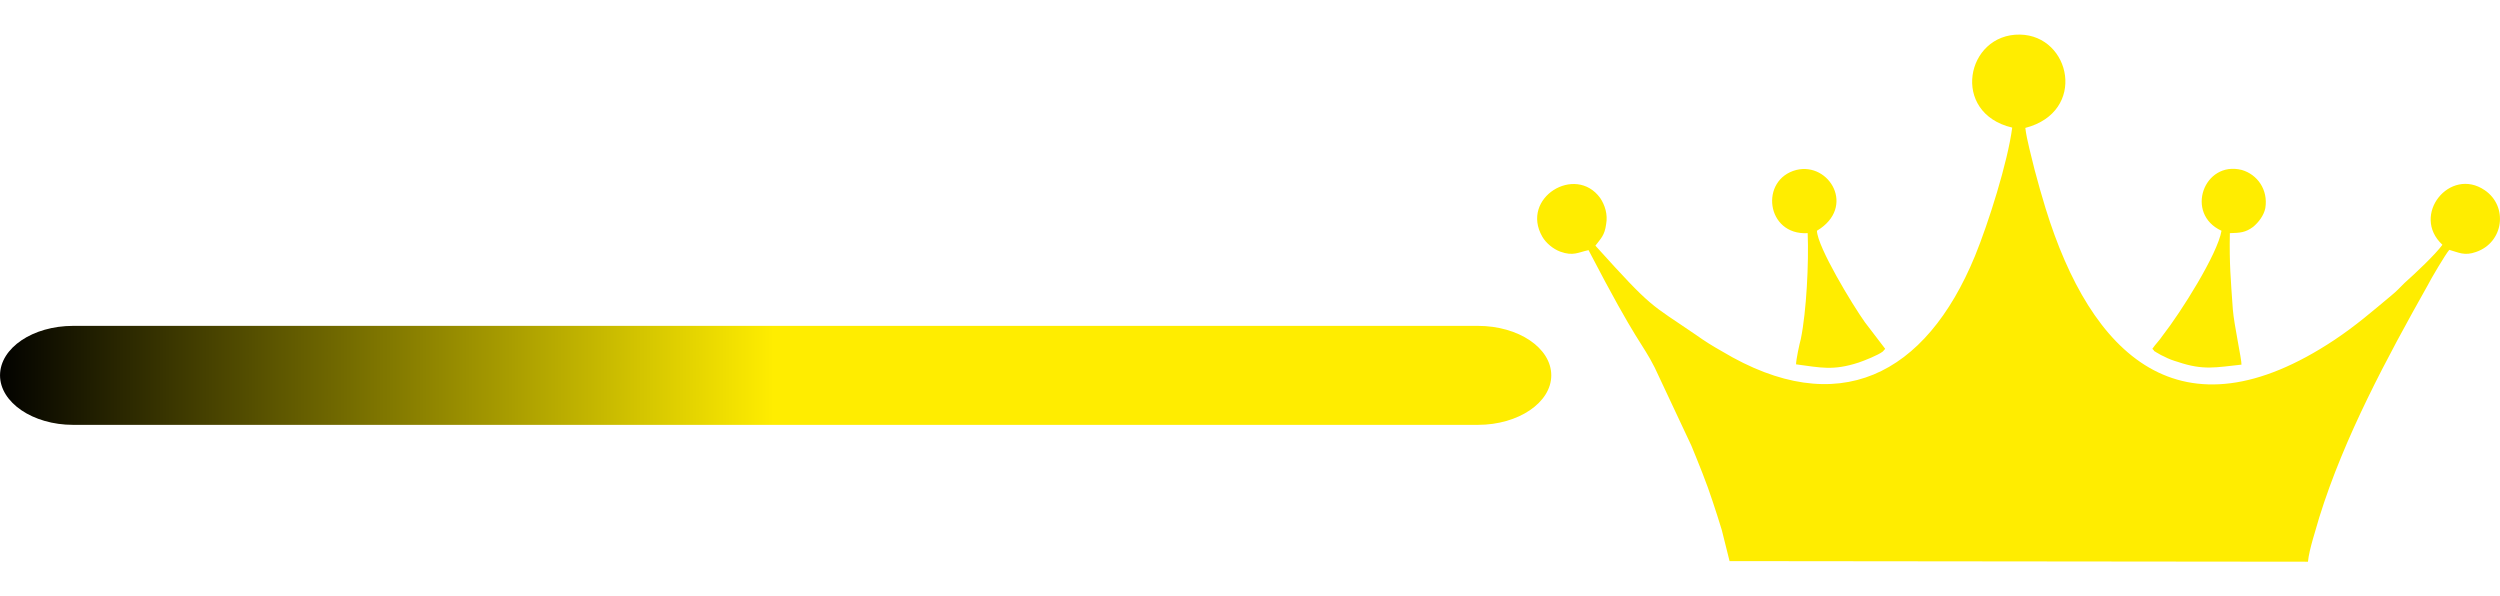<?xml version="1.0" encoding="UTF-8"?>
<!DOCTYPE svg PUBLIC "-//W3C//DTD SVG 1.1//EN" "http://www.w3.org/Graphics/SVG/1.1/DTD/svg11.dtd">
<!-- Creator: CorelDRAW X8 -->
<svg xmlns="http://www.w3.org/2000/svg" xml:space="preserve" width="83.852mm" height="20mm" version="1.1" style="shape-rendering:geometricPrecision; text-rendering:geometricPrecision; image-rendering:optimizeQuality; fill-rule:evenodd; clip-rule:evenodd"
viewBox="0 0 8385 2000"
 xmlns:xlink="http://www.w3.org/1999/xlink">
 <defs>
  <style type="text/css">
   <![CDATA[
    .fil2 {fill:none}
    .fil0 {fill:#FFED00}
    .fil1 {fill:url(#id0)}
   ]]>
  </style>
  <linearGradient id="id0" gradientUnits="userSpaceOnUse" x1="-22.421" y1="1262.52" x2="5190.48" y2="1262.52">
   <stop offset="0" style="stop-opacity:1; stop-color:black"/>
   <stop offset="0.502" style="stop-opacity:1; stop-color:#FFED00"/>
   <stop offset="1" style="stop-opacity:1; stop-color:#FFED00"/>
  </linearGradient>
 </defs>
 <g id="Katman_x0020_1">
  <g id="_770836464000">
   <path class="fil0" d="M6749 428c-15,116 -80,321 -125,431 -165,400 -459,553 -849,319 -32,-18 -56,-33 -87,-55 -156,-107 -142,-83 -337,-299 18,-24 31,-34 36,-72 6,-33 -4,-64 -20,-88 -83,-114 -269,0 -194,130 12,21 36,41 60,50 44,16 61,2 95,-5 167,321 178,307 222,394l123 262c23,56 52,127 71,186 11,33 21,64 31,97l26 104 1940 2c4,-42 27,-109 38,-149 84,-270 227,-535 363,-777 11,-22 60,-105 73,-120 32,9 51,21 90,7 93,-32 108,-153 29,-207 -117,-80 -249,84 -142,183 -24,33 -91,96 -127,128 -15,15 -27,28 -43,41 -66,55 -120,102 -192,150 -518,344 -817,51 -969,-441 -13,-42 -25,-85 -37,-130 -10,-43 -26,-98 -31,-140 208,-54 153,-310 -18,-313 -181,-3 -234,263 -26,312l0 0 0 0zm702 346c-13,78 -136,273 -197,351 -12,18 -25,30 -35,45l5 5c0,1 1,2 1,2 1,1 2,2 3,2 0,0 9,6 10,6 6,4 14,8 21,11 15,8 29,13 46,18 86,29 127,18 213,9 1,-16 -25,-134 -29,-185 -7,-100 -12,-155 -10,-256 35,-1 52,-2 78,-21 18,-15 36,-38 41,-63 10,-62 -27,-113 -79,-128 -127,-32 -192,147 -68,204l0 0 0 0zm-1388 8c4,100 -4,262 -23,355 -5,18 -16,70 -16,85 83,11 124,22 210,-6 18,-6 66,-25 81,-37l8 -9 -68 -89c-42,-59 -159,-252 -161,-307 132,-79 42,-231 -69,-204 -124,32 -102,220 38,212l0 0z"/>
   <path class="fil1" d="M4957 1093l-4712 0c-135,0 -245,74 -245,166l0 0c0,91 110,166 245,166l4712 0c136,0 246,-75 246,-166l0 0c0,-92 -110,-166 -246,-166z"/>
  </g>
  <rect class="fil2" width="8385" height="2000"/>
 </g>
</svg>
